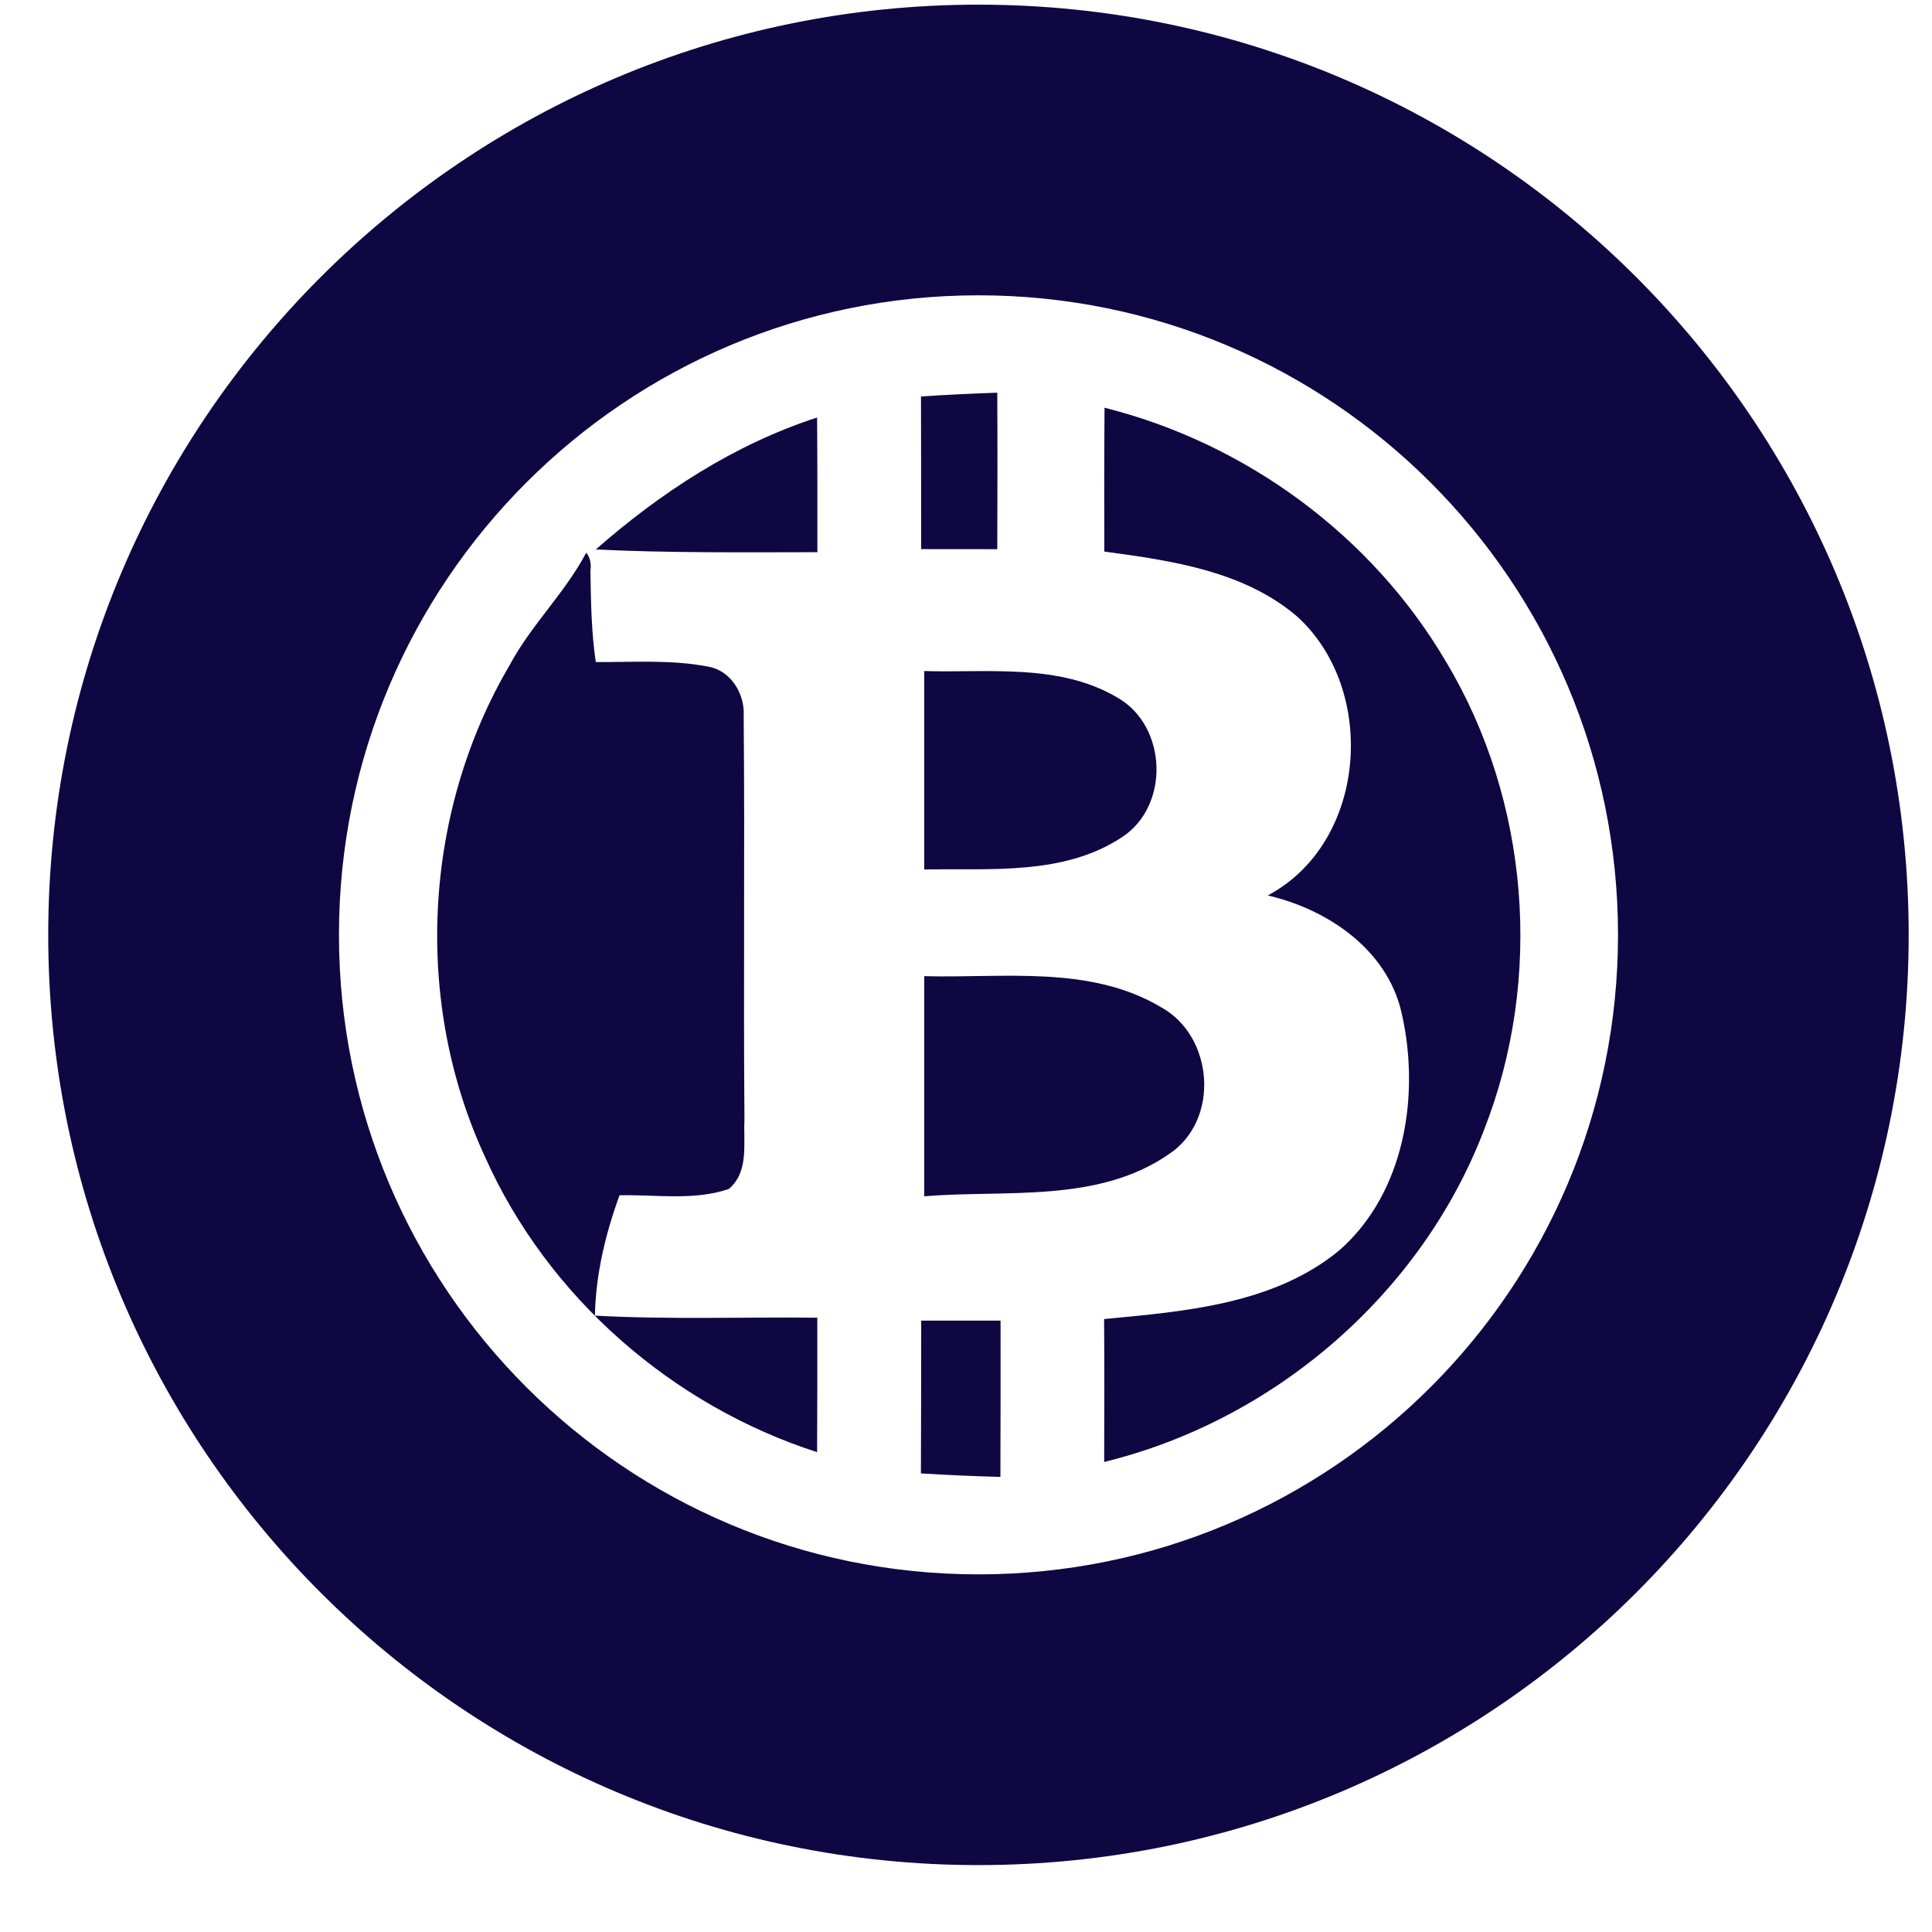 <svg width="27" height="27" viewBox="0 0 27 27" fill="none" xmlns="http://www.w3.org/2000/svg">
<g clip-path="url(#clip0_111_402)">
<path d="M13.674 26.065C6.494 26.065 0.674 20.245 0.674 13.065C0.674 5.885 6.494 0.065 13.674 0.065C20.854 0.065 26.674 5.885 26.674 13.065C26.674 20.245 20.854 26.065 13.674 26.065ZM13.674 22.002C18.61 22.002 22.612 18.001 22.612 13.065C22.612 8.129 18.61 4.127 13.674 4.127C8.738 4.127 4.737 8.129 4.737 13.065C4.737 18.001 8.738 22.002 13.674 22.002ZM12.871 5.541C13.226 5.517 13.582 5.5 13.937 5.488C13.941 6.217 13.94 6.947 13.937 7.675L12.873 7.674C12.873 6.963 12.873 6.252 12.871 5.541V5.541ZM15.432 7.708H15.433C15.431 7.038 15.431 6.367 15.436 5.698C17.411 6.193 19.169 7.483 20.203 9.239C21.374 11.186 21.571 13.673 20.741 15.787C19.867 18.079 17.812 19.85 15.431 20.431C15.433 19.765 15.435 19.1 15.43 18.434C16.561 18.327 17.8 18.228 18.715 17.476C19.639 16.666 19.852 15.289 19.584 14.14C19.378 13.264 18.552 12.708 17.717 12.514C19.111 11.774 19.258 9.629 18.119 8.608C17.373 7.977 16.368 7.834 15.432 7.708V7.708ZM8.326 7.679C9.235 6.882 10.263 6.21 11.419 5.835C11.424 6.462 11.423 7.09 11.423 7.717C10.39 7.718 9.357 7.729 8.327 7.679H8.326ZM7.122 9.296C7.423 8.733 7.896 8.287 8.193 7.723C8.247 7.792 8.266 7.876 8.251 7.974C8.258 8.402 8.264 8.829 8.326 9.252C8.852 9.256 9.386 9.215 9.907 9.318C10.222 9.378 10.412 9.706 10.393 10.009C10.41 11.889 10.388 13.77 10.404 15.65C10.387 15.979 10.47 16.376 10.184 16.617C9.694 16.782 9.165 16.693 8.658 16.704C8.461 17.246 8.325 17.811 8.314 18.386C9.348 18.443 10.386 18.404 11.422 18.415C11.422 19.041 11.423 19.668 11.419 20.294C9.391 19.641 7.658 18.127 6.784 16.18C5.773 14.008 5.909 11.361 7.122 9.296V9.296ZM12.915 9.378C13.815 9.404 14.805 9.268 15.616 9.749C16.311 10.144 16.354 11.259 15.681 11.699C14.87 12.237 13.842 12.134 12.916 12.151V9.378H12.915ZM12.915 13.642H12.916C14.023 13.672 15.234 13.483 16.231 14.079C16.965 14.487 17.05 15.655 16.338 16.128C15.343 16.818 14.059 16.625 12.916 16.718V13.642L12.915 13.642ZM12.874 18.456H13.983C13.983 19.184 13.984 19.912 13.981 20.64C13.61 20.631 13.24 20.614 12.87 20.591C12.872 19.879 12.874 19.167 12.874 18.456Z" fill="#0F0742"/>
</g>
<defs>
<clipPath id="clip0_111_402">
<rect width="26" height="26" fill="white" transform="translate(0.674 0.065)"/>
</clipPath>
</defs>
</svg>
